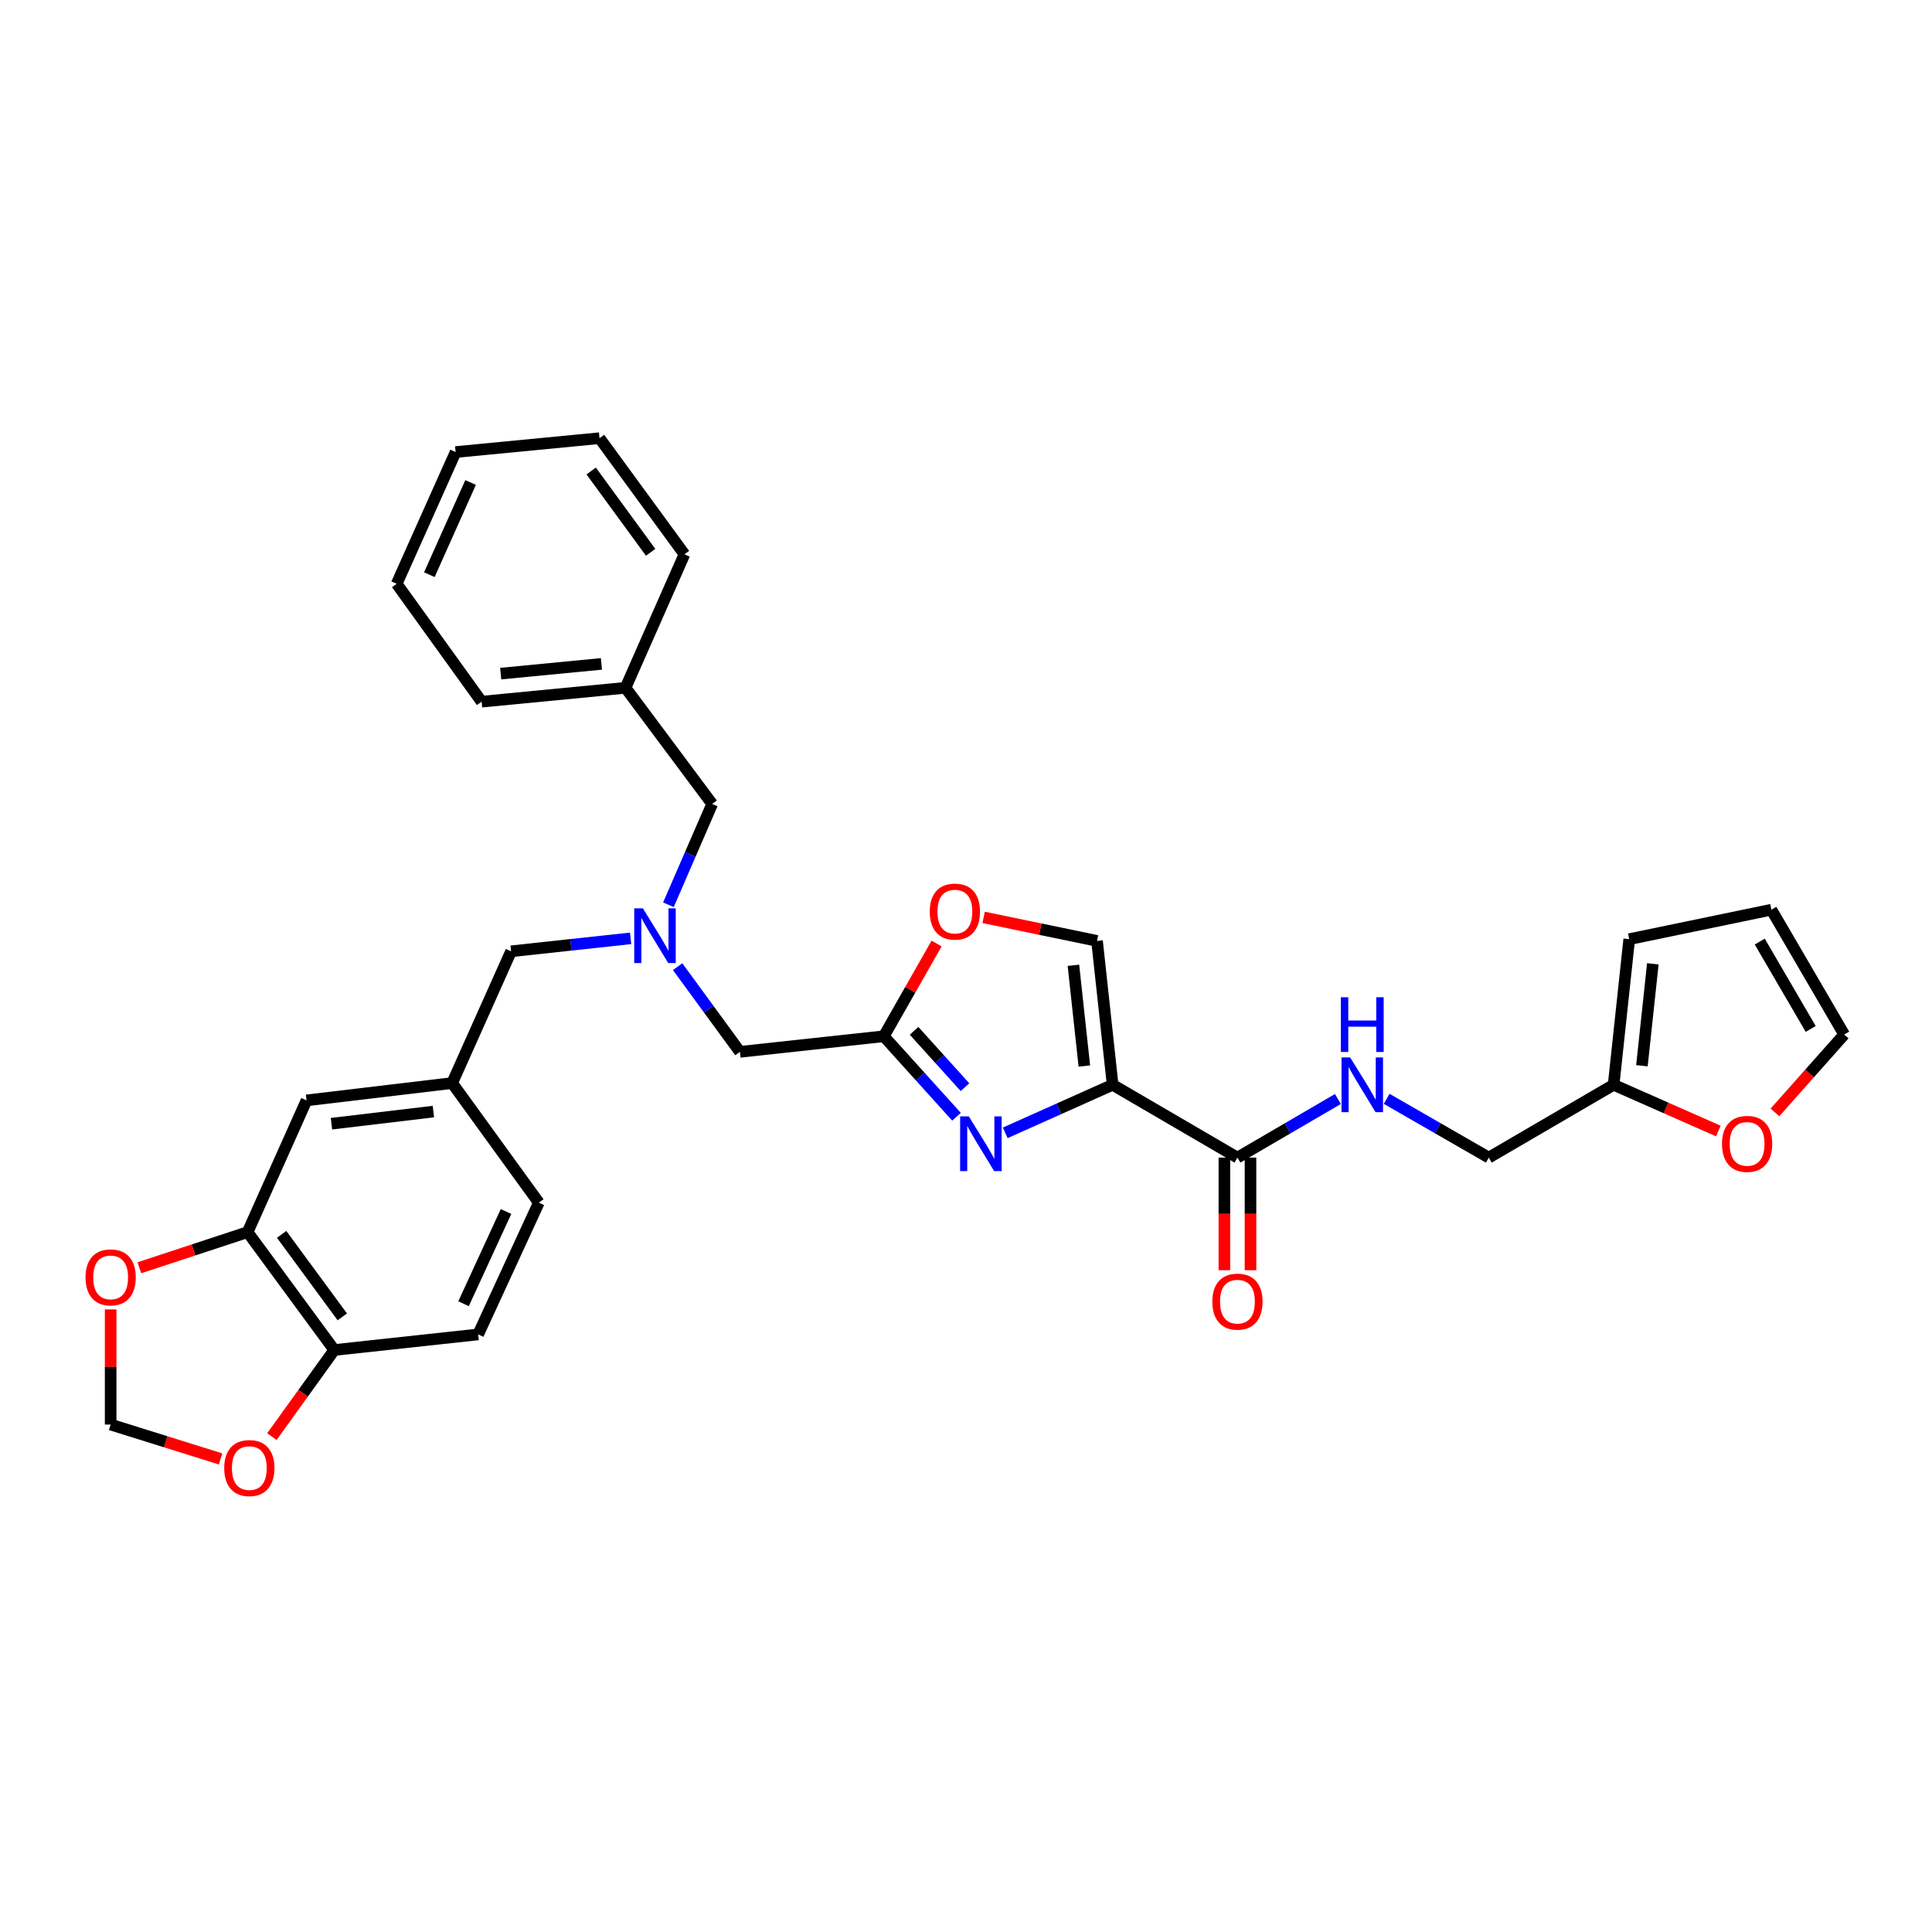 <?xml version='1.0' encoding='iso-8859-1'?>
<svg version='1.1' baseProfile='full'
              xmlns='http://www.w3.org/2000/svg'
                      xmlns:rdkit='http://www.rdkit.org/xml'
                      xmlns:xlink='http://www.w3.org/1999/xlink'
                  xml:space='preserve'
width='1000px' height='1000px' viewBox='0 0 1000 1000'>
<!-- END OF HEADER -->
<rect style='opacity:1.0;fill:#FFFFFF;stroke:none' width='1000' height='1000' x='0' y='0'> </rect>
<path class='bond-0' d='M 918.707,575.783 L 936.626,555.623' style='fill:none;fill-rule:evenodd;stroke:#FF0000;stroke-width:6px;stroke-linecap:butt;stroke-linejoin:miter;stroke-opacity:1' />
<path class='bond-0' d='M 936.626,555.623 L 954.545,535.463' style='fill:none;fill-rule:evenodd;stroke:#000000;stroke-width:6px;stroke-linecap:butt;stroke-linejoin:miter;stroke-opacity:1' />
<path class='bond-1' d='M 889.409,585.42 L 862.309,573.454' style='fill:none;fill-rule:evenodd;stroke:#FF0000;stroke-width:6px;stroke-linecap:butt;stroke-linejoin:miter;stroke-opacity:1' />
<path class='bond-1' d='M 862.309,573.454 L 835.208,561.488' style='fill:none;fill-rule:evenodd;stroke:#000000;stroke-width:6px;stroke-linecap:butt;stroke-linejoin:miter;stroke-opacity:1' />
<path class='bond-2' d='M 633.743,599.17 L 633.743,628.315' style='fill:none;fill-rule:evenodd;stroke:#000000;stroke-width:6px;stroke-linecap:butt;stroke-linejoin:miter;stroke-opacity:1' />
<path class='bond-2' d='M 633.743,628.315 L 633.743,657.46' style='fill:none;fill-rule:evenodd;stroke:#FF0000;stroke-width:6px;stroke-linecap:butt;stroke-linejoin:miter;stroke-opacity:1' />
<path class='bond-2' d='M 647.254,599.17 L 647.254,628.315' style='fill:none;fill-rule:evenodd;stroke:#000000;stroke-width:6px;stroke-linecap:butt;stroke-linejoin:miter;stroke-opacity:1' />
<path class='bond-2' d='M 647.254,628.315 L 647.254,657.46' style='fill:none;fill-rule:evenodd;stroke:#FF0000;stroke-width:6px;stroke-linecap:butt;stroke-linejoin:miter;stroke-opacity:1' />
<path class='bond-3' d='M 640.499,599.17 L 666.498,584.007' style='fill:none;fill-rule:evenodd;stroke:#000000;stroke-width:6px;stroke-linecap:butt;stroke-linejoin:miter;stroke-opacity:1' />
<path class='bond-3' d='M 666.498,584.007 L 692.497,568.843' style='fill:none;fill-rule:evenodd;stroke:#0000FF;stroke-width:6px;stroke-linecap:butt;stroke-linejoin:miter;stroke-opacity:1' />
<path class='bond-4' d='M 640.499,599.17 L 575.898,561.488' style='fill:none;fill-rule:evenodd;stroke:#000000;stroke-width:6px;stroke-linecap:butt;stroke-linejoin:miter;stroke-opacity:1' />
<path class='bond-5' d='M 717.735,568.754 L 744.168,583.962' style='fill:none;fill-rule:evenodd;stroke:#0000FF;stroke-width:6px;stroke-linecap:butt;stroke-linejoin:miter;stroke-opacity:1' />
<path class='bond-5' d='M 744.168,583.962 L 770.6,599.17' style='fill:none;fill-rule:evenodd;stroke:#000000;stroke-width:6px;stroke-linecap:butt;stroke-linejoin:miter;stroke-opacity:1' />
<path class='bond-6' d='M 954.545,535.463 L 916.863,470.863' style='fill:none;fill-rule:evenodd;stroke:#000000;stroke-width:6px;stroke-linecap:butt;stroke-linejoin:miter;stroke-opacity:1' />
<path class='bond-6' d='M 937.222,532.581 L 910.844,487.361' style='fill:none;fill-rule:evenodd;stroke:#000000;stroke-width:6px;stroke-linecap:butt;stroke-linejoin:miter;stroke-opacity:1' />
<path class='bond-7' d='M 350.736,500.344 L 366.859,522.389' style='fill:none;fill-rule:evenodd;stroke:#0000FF;stroke-width:6px;stroke-linecap:butt;stroke-linejoin:miter;stroke-opacity:1' />
<path class='bond-7' d='M 366.859,522.389 L 382.983,544.433' style='fill:none;fill-rule:evenodd;stroke:#000000;stroke-width:6px;stroke-linecap:butt;stroke-linejoin:miter;stroke-opacity:1' />
<path class='bond-8' d='M 326.405,485.688 L 295.472,489.04' style='fill:none;fill-rule:evenodd;stroke:#0000FF;stroke-width:6px;stroke-linecap:butt;stroke-linejoin:miter;stroke-opacity:1' />
<path class='bond-8' d='M 295.472,489.04 L 264.539,492.391' style='fill:none;fill-rule:evenodd;stroke:#000000;stroke-width:6px;stroke-linecap:butt;stroke-linejoin:miter;stroke-opacity:1' />
<path class='bond-9' d='M 345.971,468.303 L 357.297,442.215' style='fill:none;fill-rule:evenodd;stroke:#0000FF;stroke-width:6px;stroke-linecap:butt;stroke-linejoin:miter;stroke-opacity:1' />
<path class='bond-9' d='M 357.297,442.215 L 368.623,416.126' style='fill:none;fill-rule:evenodd;stroke:#000000;stroke-width:6px;stroke-linecap:butt;stroke-linejoin:miter;stroke-opacity:1' />
<path class='bond-10' d='M 382.983,544.433 L 457.454,536.364' style='fill:none;fill-rule:evenodd;stroke:#000000;stroke-width:6px;stroke-linecap:butt;stroke-linejoin:miter;stroke-opacity:1' />
<path class='bond-11' d='M 264.539,492.391 L 234.032,560.587' style='fill:none;fill-rule:evenodd;stroke:#000000;stroke-width:6px;stroke-linecap:butt;stroke-linejoin:miter;stroke-opacity:1' />
<path class='bond-12' d='M 520.31,586.354 L 548.104,573.921' style='fill:none;fill-rule:evenodd;stroke:#0000FF;stroke-width:6px;stroke-linecap:butt;stroke-linejoin:miter;stroke-opacity:1' />
<path class='bond-12' d='M 548.104,573.921 L 575.898,561.488' style='fill:none;fill-rule:evenodd;stroke:#000000;stroke-width:6px;stroke-linecap:butt;stroke-linejoin:miter;stroke-opacity:1' />
<path class='bond-13' d='M 495.088,578.029 L 476.271,557.196' style='fill:none;fill-rule:evenodd;stroke:#0000FF;stroke-width:6px;stroke-linecap:butt;stroke-linejoin:miter;stroke-opacity:1' />
<path class='bond-13' d='M 476.271,557.196 L 457.454,536.364' style='fill:none;fill-rule:evenodd;stroke:#000000;stroke-width:6px;stroke-linecap:butt;stroke-linejoin:miter;stroke-opacity:1' />
<path class='bond-13' d='M 499.47,562.722 L 486.298,548.14' style='fill:none;fill-rule:evenodd;stroke:#0000FF;stroke-width:6px;stroke-linecap:butt;stroke-linejoin:miter;stroke-opacity:1' />
<path class='bond-13' d='M 486.298,548.14 L 473.126,533.557' style='fill:none;fill-rule:evenodd;stroke:#000000;stroke-width:6px;stroke-linecap:butt;stroke-linejoin:miter;stroke-opacity:1' />
<path class='bond-14' d='M 575.898,561.488 L 567.821,487.009' style='fill:none;fill-rule:evenodd;stroke:#000000;stroke-width:6px;stroke-linecap:butt;stroke-linejoin:miter;stroke-opacity:1' />
<path class='bond-14' d='M 561.254,551.773 L 555.6,499.638' style='fill:none;fill-rule:evenodd;stroke:#000000;stroke-width:6px;stroke-linecap:butt;stroke-linejoin:miter;stroke-opacity:1' />
<path class='bond-15' d='M 567.821,487.009 L 538.471,480.925' style='fill:none;fill-rule:evenodd;stroke:#000000;stroke-width:6px;stroke-linecap:butt;stroke-linejoin:miter;stroke-opacity:1' />
<path class='bond-15' d='M 538.471,480.925 L 509.122,474.84' style='fill:none;fill-rule:evenodd;stroke:#FF0000;stroke-width:6px;stroke-linecap:butt;stroke-linejoin:miter;stroke-opacity:1' />
<path class='bond-16' d='M 128.154,637.753 L 173.02,698.766' style='fill:none;fill-rule:evenodd;stroke:#000000;stroke-width:6px;stroke-linecap:butt;stroke-linejoin:miter;stroke-opacity:1' />
<path class='bond-16' d='M 145.769,638.901 L 177.175,681.609' style='fill:none;fill-rule:evenodd;stroke:#000000;stroke-width:6px;stroke-linecap:butt;stroke-linejoin:miter;stroke-opacity:1' />
<path class='bond-17' d='M 128.154,637.753 L 100.145,646.972' style='fill:none;fill-rule:evenodd;stroke:#000000;stroke-width:6px;stroke-linecap:butt;stroke-linejoin:miter;stroke-opacity:1' />
<path class='bond-17' d='M 100.145,646.972 L 72.136,656.191' style='fill:none;fill-rule:evenodd;stroke:#FF0000;stroke-width:6px;stroke-linecap:butt;stroke-linejoin:miter;stroke-opacity:1' />
<path class='bond-18' d='M 128.154,637.753 L 158.66,569.557' style='fill:none;fill-rule:evenodd;stroke:#000000;stroke-width:6px;stroke-linecap:butt;stroke-linejoin:miter;stroke-opacity:1' />
<path class='bond-19' d='M 173.02,698.766 L 156.874,721.176' style='fill:none;fill-rule:evenodd;stroke:#000000;stroke-width:6px;stroke-linecap:butt;stroke-linejoin:miter;stroke-opacity:1' />
<path class='bond-19' d='M 156.874,721.176 L 140.727,743.585' style='fill:none;fill-rule:evenodd;stroke:#FF0000;stroke-width:6px;stroke-linecap:butt;stroke-linejoin:miter;stroke-opacity:1' />
<path class='bond-20' d='M 173.02,698.766 L 247.491,690.689' style='fill:none;fill-rule:evenodd;stroke:#000000;stroke-width:6px;stroke-linecap:butt;stroke-linejoin:miter;stroke-opacity:1' />
<path class='bond-21' d='M 323.764,356.007 L 368.623,416.126' style='fill:none;fill-rule:evenodd;stroke:#000000;stroke-width:6px;stroke-linecap:butt;stroke-linejoin:miter;stroke-opacity:1' />
<path class='bond-22' d='M 323.764,356.007 L 249.285,363.19' style='fill:none;fill-rule:evenodd;stroke:#000000;stroke-width:6px;stroke-linecap:butt;stroke-linejoin:miter;stroke-opacity:1' />
<path class='bond-22' d='M 311.295,343.635 L 259.16,348.664' style='fill:none;fill-rule:evenodd;stroke:#000000;stroke-width:6px;stroke-linecap:butt;stroke-linejoin:miter;stroke-opacity:1' />
<path class='bond-23' d='M 323.764,356.007 L 354.271,286.917' style='fill:none;fill-rule:evenodd;stroke:#000000;stroke-width:6px;stroke-linecap:butt;stroke-linejoin:miter;stroke-opacity:1' />
<path class='bond-24' d='M 249.285,363.19 L 205.32,302.171' style='fill:none;fill-rule:evenodd;stroke:#000000;stroke-width:6px;stroke-linecap:butt;stroke-linejoin:miter;stroke-opacity:1' />
<path class='bond-25' d='M 354.271,286.917 L 310.305,226.798' style='fill:none;fill-rule:evenodd;stroke:#000000;stroke-width:6px;stroke-linecap:butt;stroke-linejoin:miter;stroke-opacity:1' />
<path class='bond-25' d='M 336.769,285.875 L 305.994,243.792' style='fill:none;fill-rule:evenodd;stroke:#000000;stroke-width:6px;stroke-linecap:butt;stroke-linejoin:miter;stroke-opacity:1' />
<path class='bond-26' d='M 205.32,302.171 L 235.826,233.982' style='fill:none;fill-rule:evenodd;stroke:#000000;stroke-width:6px;stroke-linecap:butt;stroke-linejoin:miter;stroke-opacity:1' />
<path class='bond-26' d='M 222.23,297.46 L 243.584,249.728' style='fill:none;fill-rule:evenodd;stroke:#000000;stroke-width:6px;stroke-linecap:butt;stroke-linejoin:miter;stroke-opacity:1' />
<path class='bond-27' d='M 310.305,226.798 L 235.826,233.982' style='fill:none;fill-rule:evenodd;stroke:#000000;stroke-width:6px;stroke-linecap:butt;stroke-linejoin:miter;stroke-opacity:1' />
<path class='bond-28' d='M 57.271,677.75 L 57.271,707.549' style='fill:none;fill-rule:evenodd;stroke:#FF0000;stroke-width:6px;stroke-linecap:butt;stroke-linejoin:miter;stroke-opacity:1' />
<path class='bond-28' d='M 57.271,707.549 L 57.271,737.349' style='fill:none;fill-rule:evenodd;stroke:#000000;stroke-width:6px;stroke-linecap:butt;stroke-linejoin:miter;stroke-opacity:1' />
<path class='bond-29' d='M 114.175,755.135 L 85.723,746.242' style='fill:none;fill-rule:evenodd;stroke:#FF0000;stroke-width:6px;stroke-linecap:butt;stroke-linejoin:miter;stroke-opacity:1' />
<path class='bond-29' d='M 85.723,746.242 L 57.271,737.349' style='fill:none;fill-rule:evenodd;stroke:#000000;stroke-width:6px;stroke-linecap:butt;stroke-linejoin:miter;stroke-opacity:1' />
<path class='bond-30' d='M 158.66,569.557 L 234.032,560.587' style='fill:none;fill-rule:evenodd;stroke:#000000;stroke-width:6px;stroke-linecap:butt;stroke-linejoin:miter;stroke-opacity:1' />
<path class='bond-30' d='M 171.563,581.629 L 224.323,575.35' style='fill:none;fill-rule:evenodd;stroke:#000000;stroke-width:6px;stroke-linecap:butt;stroke-linejoin:miter;stroke-opacity:1' />
<path class='bond-31' d='M 247.491,690.689 L 278.898,622.5' style='fill:none;fill-rule:evenodd;stroke:#000000;stroke-width:6px;stroke-linecap:butt;stroke-linejoin:miter;stroke-opacity:1' />
<path class='bond-31' d='M 239.93,674.808 L 261.915,627.076' style='fill:none;fill-rule:evenodd;stroke:#000000;stroke-width:6px;stroke-linecap:butt;stroke-linejoin:miter;stroke-opacity:1' />
<path class='bond-32' d='M 234.032,560.587 L 278.898,622.5' style='fill:none;fill-rule:evenodd;stroke:#000000;stroke-width:6px;stroke-linecap:butt;stroke-linejoin:miter;stroke-opacity:1' />
<path class='bond-33' d='M 484.78,488.375 L 471.117,512.369' style='fill:none;fill-rule:evenodd;stroke:#FF0000;stroke-width:6px;stroke-linecap:butt;stroke-linejoin:miter;stroke-opacity:1' />
<path class='bond-33' d='M 471.117,512.369 L 457.454,536.364' style='fill:none;fill-rule:evenodd;stroke:#000000;stroke-width:6px;stroke-linecap:butt;stroke-linejoin:miter;stroke-opacity:1' />
<path class='bond-34' d='M 916.863,470.863 L 843.285,486.116' style='fill:none;fill-rule:evenodd;stroke:#000000;stroke-width:6px;stroke-linecap:butt;stroke-linejoin:miter;stroke-opacity:1' />
<path class='bond-35' d='M 843.285,486.116 L 835.208,561.488' style='fill:none;fill-rule:evenodd;stroke:#000000;stroke-width:6px;stroke-linecap:butt;stroke-linejoin:miter;stroke-opacity:1' />
<path class='bond-35' d='M 855.508,498.861 L 849.854,551.622' style='fill:none;fill-rule:evenodd;stroke:#000000;stroke-width:6px;stroke-linecap:butt;stroke-linejoin:miter;stroke-opacity:1' />
<path class='bond-36' d='M 835.208,561.488 L 770.6,599.17' style='fill:none;fill-rule:evenodd;stroke:#000000;stroke-width:6px;stroke-linecap:butt;stroke-linejoin:miter;stroke-opacity:1' />
<path  class='atom-0' d='M 891.297 592.074
Q 891.297 585.274, 894.657 581.474
Q 898.017 577.674, 904.297 577.674
Q 910.577 577.674, 913.937 581.474
Q 917.297 585.274, 917.297 592.074
Q 917.297 598.954, 913.897 602.874
Q 910.497 606.754, 904.297 606.754
Q 898.057 606.754, 894.657 602.874
Q 891.297 598.994, 891.297 592.074
M 904.297 603.554
Q 908.617 603.554, 910.937 600.674
Q 913.297 597.754, 913.297 592.074
Q 913.297 586.514, 910.937 583.714
Q 908.617 580.874, 904.297 580.874
Q 899.977 580.874, 897.617 583.674
Q 895.297 586.474, 895.297 592.074
Q 895.297 597.794, 897.617 600.674
Q 899.977 603.554, 904.297 603.554
' fill='#FF0000'/>
<path  class='atom-2' d='M 627.499 673.722
Q 627.499 666.922, 630.859 663.122
Q 634.219 659.322, 640.499 659.322
Q 646.779 659.322, 650.139 663.122
Q 653.499 666.922, 653.499 673.722
Q 653.499 680.602, 650.099 684.522
Q 646.699 688.402, 640.499 688.402
Q 634.259 688.402, 630.859 684.522
Q 627.499 680.642, 627.499 673.722
M 640.499 685.202
Q 644.819 685.202, 647.139 682.322
Q 649.499 679.402, 649.499 673.722
Q 649.499 668.162, 647.139 665.362
Q 644.819 662.522, 640.499 662.522
Q 636.179 662.522, 633.819 665.322
Q 631.499 668.122, 631.499 673.722
Q 631.499 679.442, 633.819 682.322
Q 636.179 685.202, 640.499 685.202
' fill='#FF0000'/>
<path  class='atom-3' d='M 698.846 547.328
L 708.126 562.328
Q 709.046 563.808, 710.526 566.488
Q 712.006 569.168, 712.086 569.328
L 712.086 547.328
L 715.846 547.328
L 715.846 575.648
L 711.966 575.648
L 702.006 559.248
Q 700.846 557.328, 699.606 555.128
Q 698.406 552.928, 698.046 552.248
L 698.046 575.648
L 694.366 575.648
L 694.366 547.328
L 698.846 547.328
' fill='#0000FF'/>
<path  class='atom-3' d='M 694.026 516.176
L 697.866 516.176
L 697.866 528.216
L 712.346 528.216
L 712.346 516.176
L 716.186 516.176
L 716.186 544.496
L 712.346 544.496
L 712.346 531.416
L 697.866 531.416
L 697.866 544.496
L 694.026 544.496
L 694.026 516.176
' fill='#0000FF'/>
<path  class='atom-5' d='M 332.757 470.162
L 342.037 485.162
Q 342.957 486.642, 344.437 489.322
Q 345.917 492.002, 345.997 492.162
L 345.997 470.162
L 349.757 470.162
L 349.757 498.482
L 345.877 498.482
L 335.917 482.082
Q 334.757 480.162, 333.517 477.962
Q 332.317 475.762, 331.957 475.082
L 331.957 498.482
L 328.277 498.482
L 328.277 470.162
L 332.757 470.162
' fill='#0000FF'/>
<path  class='atom-8' d='M 501.442 577.834
L 510.722 592.834
Q 511.642 594.314, 513.122 596.994
Q 514.602 599.674, 514.682 599.834
L 514.682 577.834
L 518.442 577.834
L 518.442 606.154
L 514.562 606.154
L 504.602 589.754
Q 503.442 587.834, 502.202 585.634
Q 501.002 583.434, 500.642 582.754
L 500.642 606.154
L 496.962 606.154
L 496.962 577.834
L 501.442 577.834
' fill='#0000FF'/>
<path  class='atom-20' d='M 44.271 661.163
Q 44.271 654.363, 47.631 650.563
Q 50.991 646.763, 57.271 646.763
Q 63.551 646.763, 66.911 650.563
Q 70.271 654.363, 70.271 661.163
Q 70.271 668.043, 66.871 671.963
Q 63.471 675.843, 57.271 675.843
Q 51.031 675.843, 47.631 671.963
Q 44.271 668.083, 44.271 661.163
M 57.271 672.643
Q 61.591 672.643, 63.911 669.763
Q 66.271 666.843, 66.271 661.163
Q 66.271 655.603, 63.911 652.803
Q 61.591 649.963, 57.271 649.963
Q 52.951 649.963, 50.591 652.763
Q 48.271 655.563, 48.271 661.163
Q 48.271 666.883, 50.591 669.763
Q 52.951 672.643, 57.271 672.643
' fill='#FF0000'/>
<path  class='atom-21' d='M 116.055 759.866
Q 116.055 753.066, 119.415 749.266
Q 122.775 745.466, 129.055 745.466
Q 135.335 745.466, 138.695 749.266
Q 142.055 753.066, 142.055 759.866
Q 142.055 766.746, 138.655 770.666
Q 135.255 774.546, 129.055 774.546
Q 122.815 774.546, 119.415 770.666
Q 116.055 766.786, 116.055 759.866
M 129.055 771.346
Q 133.375 771.346, 135.695 768.466
Q 138.055 765.546, 138.055 759.866
Q 138.055 754.306, 135.695 751.506
Q 133.375 748.666, 129.055 748.666
Q 124.735 748.666, 122.375 751.466
Q 120.055 754.266, 120.055 759.866
Q 120.055 765.586, 122.375 768.466
Q 124.735 771.346, 129.055 771.346
' fill='#FF0000'/>
<path  class='atom-27' d='M 481.243 471.836
Q 481.243 465.036, 484.603 461.236
Q 487.963 457.436, 494.243 457.436
Q 500.523 457.436, 503.883 461.236
Q 507.243 465.036, 507.243 471.836
Q 507.243 478.716, 503.843 482.636
Q 500.443 486.516, 494.243 486.516
Q 488.003 486.516, 484.603 482.636
Q 481.243 478.756, 481.243 471.836
M 494.243 483.316
Q 498.563 483.316, 500.883 480.436
Q 503.243 477.516, 503.243 471.836
Q 503.243 466.276, 500.883 463.476
Q 498.563 460.636, 494.243 460.636
Q 489.923 460.636, 487.563 463.436
Q 485.243 466.236, 485.243 471.836
Q 485.243 477.556, 487.563 480.436
Q 489.923 483.316, 494.243 483.316
' fill='#FF0000'/>
</svg>
